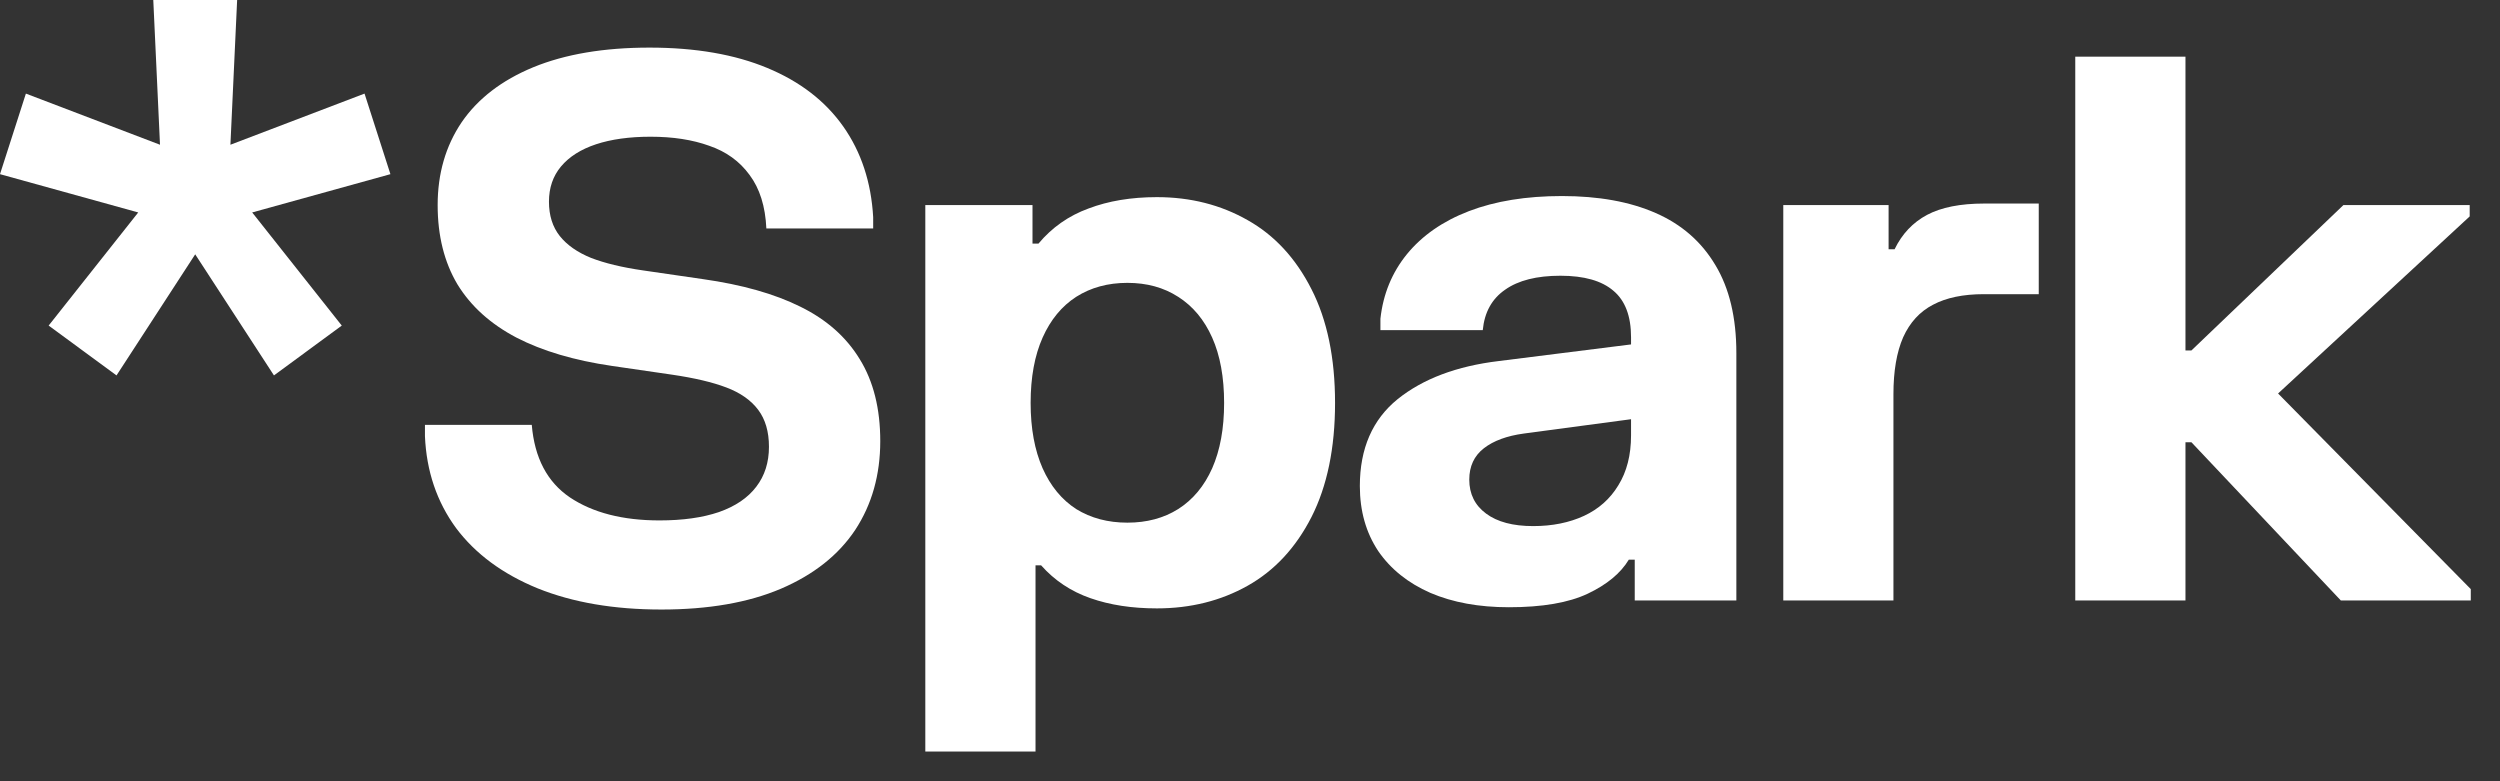 <svg width="48" height="15" viewBox="0 0 48 15" fill="none" xmlns="http://www.w3.org/2000/svg">
<rect x="0" y="0" width="48" height="15" fill="#333333" stroke="none"/>
<g clip-path="url(#clip0_206_57430)">
<path fill-rule="evenodd" clip-rule="evenodd" d="M4.424 2.779L4.553 0H2.943L3.072 2.779L0.497 1.797L0 3.344L2.654 4.079L0.934 6.251L2.237 7.208L3.748 4.883L5.26 7.208L6.562 6.251L4.842 4.079L7.496 3.344L6.999 1.797L4.424 2.779Z" fill="white" style="fill:white;fill-opacity:1;"/>
<path d="M36.261 3.937V4.786H36.376C36.519 4.491 36.727 4.271 36.999 4.126C37.272 3.981 37.638 3.908 38.097 3.908H39.144V5.648H38.089C37.693 5.648 37.367 5.716 37.114 5.851C36.861 5.982 36.67 6.19 36.541 6.475C36.416 6.76 36.354 7.125 36.354 7.57V11.529H34.239V3.937H36.261Z" fill="white" style="fill:white;fill-opacity:1;"/>
<path d="M26.504 6.12C26.556 5.646 26.726 5.233 27.013 4.88C27.305 4.523 27.701 4.247 28.203 4.054C28.71 3.86 29.305 3.764 29.989 3.764C30.692 3.764 31.292 3.872 31.789 4.09C32.286 4.307 32.669 4.641 32.936 5.091C33.204 5.535 33.338 6.098 33.338 6.78V11.529H31.387V10.746H31.273C31.115 11.007 30.852 11.225 30.484 11.399C30.116 11.573 29.611 11.659 28.971 11.659C28.397 11.659 27.895 11.568 27.465 11.384C27.034 11.195 26.7 10.927 26.461 10.579C26.227 10.226 26.109 9.811 26.109 9.332C26.109 8.612 26.351 8.056 26.834 7.664C27.321 7.273 27.969 7.029 28.777 6.932L31.316 6.613V6.475C31.316 6.069 31.203 5.772 30.979 5.584C30.754 5.39 30.415 5.294 29.96 5.294C29.506 5.294 29.152 5.383 28.899 5.562C28.646 5.736 28.502 5.994 28.469 6.338H26.504V6.12ZM28.21 9.209C28.21 9.484 28.318 9.702 28.533 9.861C28.748 10.021 29.049 10.101 29.437 10.101C29.805 10.101 30.13 10.035 30.412 9.905C30.694 9.774 30.914 9.579 31.072 9.318C31.234 9.057 31.316 8.738 31.316 8.361V8.049L29.258 8.324C28.933 8.368 28.677 8.462 28.49 8.607C28.304 8.752 28.21 8.953 28.21 9.209Z" fill="white" style="fill:white;fill-opacity:1;"/>
<path d="M17.766 3.937H19.824V4.677H19.939C20.197 4.368 20.517 4.143 20.9 4.003C21.282 3.858 21.72 3.785 22.212 3.785C22.858 3.785 23.439 3.933 23.955 4.227C24.471 4.517 24.88 4.96 25.181 5.554C25.482 6.144 25.633 6.871 25.633 7.737C25.633 8.602 25.482 9.332 25.181 9.926C24.88 10.516 24.471 10.956 23.955 11.246C23.439 11.536 22.858 11.681 22.212 11.681C21.734 11.681 21.309 11.616 20.936 11.485C20.563 11.355 20.247 11.145 19.989 10.854H19.882V14.429H17.766V3.937ZM19.788 7.737C19.788 8.225 19.865 8.643 20.018 8.991C20.171 9.334 20.386 9.595 20.663 9.774C20.945 9.948 21.273 10.035 21.646 10.035C22.019 10.035 22.344 9.948 22.621 9.774C22.903 9.595 23.121 9.334 23.274 8.991C23.427 8.643 23.503 8.225 23.503 7.737C23.503 7.244 23.427 6.826 23.274 6.482C23.121 6.139 22.903 5.878 22.621 5.699C22.344 5.52 22.019 5.431 21.646 5.431C21.273 5.431 20.945 5.52 20.663 5.699C20.386 5.878 20.171 6.139 20.018 6.482C19.865 6.826 19.788 7.244 19.788 7.737Z" fill="white" style="fill:white;fill-opacity:1;"/>
<path d="M8.403 3.938C8.403 3.333 8.556 2.804 8.862 2.35C9.173 1.895 9.632 1.542 10.239 1.291C10.851 1.04 11.594 0.914 12.469 0.914C13.354 0.914 14.109 1.045 14.735 1.306C15.362 1.567 15.847 1.941 16.191 2.429C16.535 2.918 16.727 3.498 16.765 4.17V4.387H14.714C14.695 3.962 14.587 3.619 14.391 3.358C14.2 3.096 13.942 2.91 13.617 2.799C13.296 2.683 12.921 2.625 12.491 2.625C12.084 2.625 11.735 2.674 11.444 2.77C11.152 2.867 10.928 3.009 10.77 3.198C10.617 3.382 10.54 3.606 10.54 3.872C10.54 4.138 10.61 4.358 10.748 4.532C10.887 4.706 11.088 4.846 11.351 4.953C11.614 5.054 11.946 5.134 12.347 5.192L13.495 5.359C14.245 5.465 14.869 5.641 15.366 5.888C15.868 6.134 16.248 6.47 16.507 6.896C16.77 7.321 16.901 7.846 16.901 8.469C16.901 9.117 16.741 9.685 16.421 10.173C16.1 10.656 15.625 11.033 14.993 11.304C14.367 11.57 13.602 11.703 12.699 11.703C11.79 11.703 10.999 11.568 10.325 11.297C9.651 11.021 9.128 10.635 8.755 10.137C8.387 9.634 8.188 9.047 8.159 8.375V8.157H10.21C10.263 8.791 10.507 9.255 10.942 9.55C11.382 9.844 11.955 9.992 12.663 9.992C13.108 9.992 13.488 9.939 13.803 9.832C14.119 9.721 14.358 9.559 14.52 9.346C14.683 9.134 14.764 8.878 14.764 8.578C14.764 8.288 14.695 8.051 14.556 7.867C14.418 7.684 14.214 7.541 13.947 7.44C13.679 7.338 13.33 7.256 12.899 7.193L11.752 7.026C11.025 6.92 10.414 6.739 9.916 6.482C9.419 6.221 9.041 5.881 8.783 5.46C8.53 5.035 8.403 4.527 8.403 3.938Z" fill="white" style="fill:white;fill-opacity:1;"/>
<path d="M44.994 3.937L42.075 6.729H41.961V1.088H39.845V11.529H41.961V8.491H42.075L44.944 11.529H47.439V11.311L43.739 7.555L47.418 4.155V3.937H44.994Z" fill="white" style="fill:white;fill-opacity:1;"/>
</g>
<defs>
<clipPath id="clip0_206_57430">
<rect width="47.495" height="14.429" fill="white" style="fill:white;fill-opacity:1;"/>
</clipPath>
</defs>
</svg>
